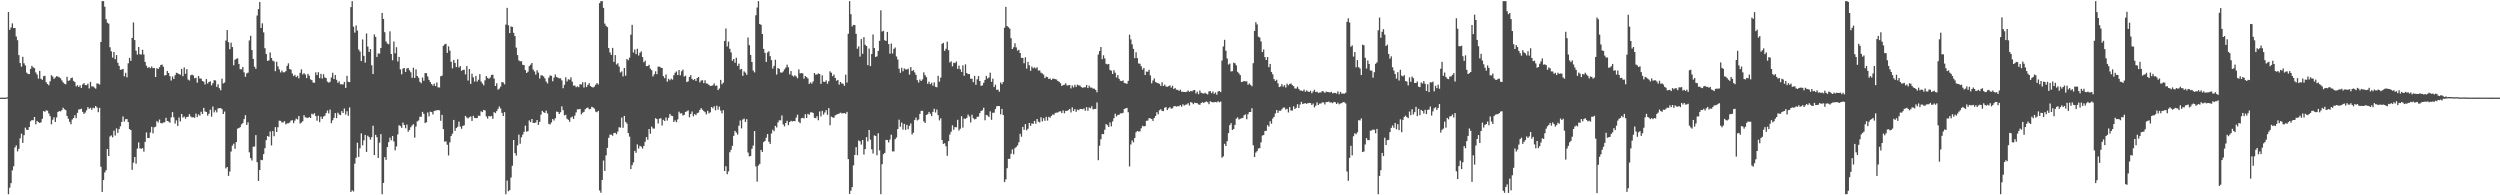 <svg xmlns="http://www.w3.org/2000/svg" width="1920" height="150"><path d="M0 75.000h1v1.000H0zM1 75.000h1v1.000H1zM2 75.000h1v1.000H2zM3 75.000h1v1.000H3zM4 75.000h1v1.000H4zM5 74.700h1v1.000H5zM6 9.219h1v139.919H6zM7 22.862h1v121.280H7zM8 21.062h1v119.606H8zM9 17.994h1v112.888H9zM10 21.579h1v106.103H10zM11 21.491h1v91.691H11zM12 28.007h1v83.642H12zM13 30.867h1v85.417H13zM14 42.363h1v71.950H14zM15 48.415h1v57.793H15zM16 51.179h1v51.487H16zM17 43.622h1v66.094H17zM18 48.649h1v55.203H18zM19 50.268h1v47.764H19zM20 55.757h1v43.857H20zM21 56.718h1v43.131H21zM22 56.915h1v40.632H22zM23 52.930h1v40.236H23zM24 50.518h1v41.672H24zM25 51.735h1v40.623H25zM26 52.390h1v37.474H26zM27 55.662h1v39.829H27zM28 57.218h1v35.650H28zM29 60.351h1v33.432H29zM30 54.421h1v40.019H30zM31 60.488h1v33.467H31zM32 61.269h1v29.958H32zM33 58.511h1v26.802H33zM34 58.205h1v27.678H34zM35 63.143h1v21.575H35zM36 64.444h1v20.622H36zM37 65.486h1v21.646H37zM38 62.440h1v26.777H38zM39 57.773h1v37.717H39zM40 58.777h1v33.178H40zM41 60.569h1v29.556H41zM42 59.476h1v34.153H42zM43 58.534h1v31.700H43zM44 58.766h1v27.251H44zM45 59.391h1v25.890H45zM46 60.114h1v25.442H46zM47 61.670h1v22.975H47zM48 63.255h1v19.466H48zM49 64.307h1v19.623H49zM50 64.711h1v19.869H50zM51 58.964h1v30.052H51zM52 62.121h1v29.055H52zM53 61.689h1v31.834H53zM54 60.031h1v35.392H54zM55 59.621h1v32.191H55zM56 62.101h1v28.532H56zM57 63.005h1v25.521H57zM58 66.359h1v24.419H58zM59 65.412h1v21.269H59zM60 66.823h1v17.285H60zM61 65.543h1v18.398H61zM62 67.522h1v16.004H62zM63 64.878h1v21.042H63zM64 63.800h1v23.725H64zM65 65.317h1v21.120H65zM66 65.387h1v19.371H66zM67 64.272h1v18.000H67zM68 67.867h1v15.719H68zM69 62.880h1v19.935H69zM70 66.416h1v17.968H70zM71 66.304h1v16.434H71zM72 67.221h1v15.861H72zM73 68.104h1v13.328H73zM74 64.052h1v18.488H74zM75 64.240h1v21.945H75zM76 64.922h1v17.916H76zM77 32.203h1v95.865H77zM78 0.863h1v146.539H78zM79 0.863h1v137.411H79zM80 5.166h1v127.279H80zM81 14.763h1v115.985H81zM82 17.438h1v96.989H82zM83 18.202h1v101.617H83zM84 36.306h1v68.482H84zM85 39.417h1v64.550H85zM86 44.222h1v61.232H86zM87 39.895h1v60.441H87zM88 45.451h1v58.636H88zM89 42.295h1v56.294H89zM90 48.189h1v53.915H90zM91 50.600h1v48.550H91zM92 53.584h1v43.464H92zM93 53.424h1v40.278H93zM94 52.938h1v36.482H94zM95 58.573h1v34.779H95zM96 55.932h1v35.605H96zM97 59.395h1v32.039H97zM98 48.614h1v45.192H98zM99 44.448h1v54.743H99zM100 46.748h1v53.156H100zM101 29.200h1v101.265H101zM102 17.180h1v107.736H102zM103 30.769h1v89.807H103zM104 38.937h1v86.760H104zM105 41.879h1v72.236H105zM106 36.097h1v73.277H106zM107 41.676h1v72.317H107zM108 41.933h1v72.330H108zM109 38.217h1v75.554H109zM110 41.823h1v74.661H110zM111 47.564h1v61.389H111zM112 50.472h1v51.265H112zM113 52.208h1v53.839H113zM114 51.387h1v54.582H114zM115 52.450h1v49.303H115zM116 51.054h1v46.350H116zM117 52.369h1v50.054H117zM118 52.247h1v45.556H118zM119 59.154h1v38.116H119zM120 52.366h1v40.671H120zM121 53.044h1v41.004H121zM122 51.613h1v40.189H122zM123 49.915h1v44.605H123zM124 49.575h1v45.209H124zM125 51.238h1v42.820H125zM126 57.984h1v35.974H126zM127 57.578h1v32.915H127zM128 54.537h1v38.398H128zM129 56.080h1v37.275H129zM130 58.509h1v35.773H130zM131 61.867h1v28.315H131zM132 58.749h1v27.370H132zM133 60.633h1v29.465H133zM134 57.738h1v37.184H134zM135 55.847h1v36.599H135zM136 56.282h1v40.458H136zM137 56.861h1v33.411H137zM138 57.420h1v35.853H138zM139 52.916h1v34.617H139zM140 58.545h1v31.788H140zM141 51.822h1v37.670H141zM142 56.666h1v34.445H142zM143 53.108h1v36.686H143zM144 61.081h1v28.590H144zM145 61.812h1v25.858H145zM146 57.783h1v31.675H146zM147 57.274h1v32.952H147zM148 57.974h1v32.009H148zM149 60.125h1v30.396H149zM150 59.708h1v27.520H150zM151 63.467h1v26.450H151zM152 58.410h1v29.479H152zM153 60.268h1v28.591H153zM154 60.379h1v25.422H154zM155 62.196h1v25.430H155zM156 62.719h1v20.117H156zM157 64.871h1v20.715H157zM158 60.736h1v25.303H158zM159 64.160h1v24.665H159zM160 62.969h1v24.404H160zM161 62.437h1v21.797H161zM162 65.595h1v24.023H162zM163 63.890h1v17.924H163zM164 61.522h1v24.814H164zM165 61.781h1v22.924H165zM166 66.696h1v19.634H166zM167 64.711h1v18.526H167zM168 67.701h1v15.418H168zM169 69.305h1v13.682H169zM170 60.353h1v23.520H170zM171 64.097h1v23.457H171zM172 63.379h1v22.254H172zM173 31.140h1v98.191H173zM174 23.114h1v105.146H174zM175 32.423h1v102.639H175zM176 37.786h1v93.940H176zM177 32.794h1v83.610H177zM178 36.170h1v75.692H178zM179 50.138h1v60.190H179zM180 45.809h1v68.432H180zM181 45.151h1v63.944H181zM182 44.810h1v53.989H182zM183 49.085h1v49.261H183zM184 53.081h1v44.580H184zM185 53.292h1v42.245H185zM186 51.451h1v43.087H186zM187 55.611h1v35.878H187zM188 59.000h1v29.485H188zM189 56.388h1v39.549H189zM190 55.739h1v38.213H190zM191 31.069h1v85.930H191zM192 27.465h1v93.978H192zM193 38.447h1v84.840H193zM194 45.251h1v67.431H194zM195 51.222h1v61.340H195zM196 52.817h1v50.952H196zM197 11.927h1v112.664H197zM198 7.008h1v131.959H198zM199 1.461h1v129.077H199zM200 21.435h1v101.342H200zM201 17.917h1v105.112H201zM202 24.859h1v93.455H202zM203 37.004h1v76.834H203zM204 41.459h1v66.224H204zM205 46.730h1v57.695H205zM206 46.323h1v58.756H206zM207 40.272h1v60.676H207zM208 44.490h1v67.223H208zM209 46.533h1v54.155H209zM210 47.192h1v57.453H210zM211 54.689h1v42.898H211zM212 47.401h1v53.976H212zM213 50.993h1v46.759H213zM214 53.310h1v39.351H214zM215 55.656h1v37.156H215zM216 54.237h1v39.877H216zM217 55.557h1v38.439H217zM218 55.495h1v37.530H218zM219 54.660h1v40.837H219zM220 50.562h1v44.230H220zM221 48.627h1v46.020H221zM222 53.003h1v41.077H222zM223 53.528h1v39.117H223zM224 56.437h1v35.873H224zM225 58.411h1v36.185H225zM226 57.485h1v35.155H226zM227 59.236h1v31.864H227zM228 58.204h1v33.553H228zM229 60.160h1v28.939H229zM230 55.936h1v38.950H230zM231 53.292h1v40.868H231zM232 57.178h1v35.970H232zM233 56.183h1v32.292H233zM234 57.243h1v32.880H234zM235 59.974h1v30.377H235zM236 56.734h1v33.951H236zM237 58.128h1v31.713H237zM238 60.920h1v29.700H238zM239 61.566h1v25.849H239zM240 63.420h1v24.510H240zM241 63.540h1v23.377H241zM242 55.557h1v33.651H242zM243 57.657h1v35.083H243zM244 55.456h1v33.440H244zM245 59.988h1v33.842H245zM246 56.749h1v32.837H246zM247 60.318h1v31.066H247zM248 56.964h1v32.542H248zM249 59.442h1v29.421H249zM250 60.018h1v26.839H250zM251 62.726h1v22.155H251zM252 63.477h1v23.687H252zM253 62.836h1v21.324H253zM254 59.516h1v35.081H254zM255 55.894h1v36.520H255zM256 60.702h1v29.827H256zM257 57.603h1v29.233H257zM258 61.288h1v29.419H258zM259 63.595h1v22.932H259zM260 62.461h1v25.451H260zM261 64.723h1v23.733H261zM262 64.732h1v20.631H262zM263 64.877h1v21.970H263zM264 62.945h1v20.400H264zM265 67.538h1v20.488H265zM266 58.221h1v27.213H266zM267 62.802h1v26.126H267zM268 63.082h1v19.463H268zM269 5.488h1v141.976H269zM270 0.863h1v145.290H270zM271 20.472h1v126.583H271zM272 25.055h1v100.640H272zM273 19.571h1v101.560H273zM274 23.476h1v86.141H274zM275 38.056h1v82.434H275zM276 39.597h1v74.276H276zM277 46.917h1v55.512H277zM278 30.285h1v81.331H278zM279 42.912h1v64.864H279zM280 48.075h1v55.568H280zM281 25.696h1v90.975H281zM282 35.792h1v68.449H282zM283 39.901h1v65.405H283zM284 37.707h1v69.583H284zM285 50.099h1v55.265H285zM286 56.892h1v39.658H286zM287 26.483h1v92.587H287zM288 28.320h1v75.277H288zM289 43.702h1v61.643H289zM290 41.018h1v80.262H290zM291 41.207h1v68.336H291zM292 36.880h1v66.120H292zM293 9.958h1v139.180H293zM294 14.529h1v125.945H294zM295 24.723h1v96.026H295zM296 31.830h1v90.963H296zM297 33.448h1v79.517H297zM298 34.019h1v75.166H298zM299 24.050h1v81.689H299zM300 41.458h1v66.310H300zM301 46.295h1v58.178H301zM302 31.894h1v76.708H302zM303 40.911h1v74.547H303zM304 36.265h1v76.237H304zM305 47.189h1v56.050H305zM306 43.701h1v52.514H306zM307 53.303h1v43.517H307zM308 57.081h1v41.128H308zM309 52.686h1v41.497H309zM310 52.226h1v43.763H310zM311 55.221h1v43.273H311zM312 52.562h1v43.131H312zM313 52.164h1v48.996H313zM314 53.940h1v45.854H314zM315 55.485h1v42.183H315zM316 59.754h1v36.586H316zM317 51.957h1v43.413H317zM318 59.821h1v45.914H318zM319 53.282h1v43.876H319zM320 58.362h1v34.878H320zM321 59.695h1v32.824H321zM322 62.788h1v26.871H322zM323 63.885h1v25.821H323zM324 59.483h1v26.438H324zM325 62.011h1v25.426H325zM326 56.146h1v38.367H326zM327 56.166h1v37.715H327zM328 58.722h1v27.660H328zM329 61.320h1v28.024H329zM330 63.015h1v22.764H330zM331 64.553h1v21.523H331zM332 65.720h1v22.197H332zM333 64.232h1v21.026H333zM334 66.093h1v18.776H334zM335 63.310h1v21.411H335zM336 67.125h1v17.345H336zM337 67.181h1v17.599H337zM338 58.548h1v34.223H338zM339 58.092h1v30.104H339zM340 35.187h1v63.968H340zM341 34.102h1v74.704H341zM342 33.614h1v74.911H342zM343 40.617h1v70.548H343zM344 35.615h1v83.773H344zM345 38.847h1v70.470H345zM346 47.454h1v57.026H346zM347 52.472h1v50.201H347zM348 46.011h1v46.088H348zM349 48.331h1v52.165H349zM350 51.581h1v46.769H350zM351 45.506h1v51.897H351zM352 51.870h1v41.557H352zM353 50.739h1v46.507H353zM354 54.352h1v44.542H354zM355 53.653h1v43.080H355zM356 53.579h1v42.670H356zM357 57.134h1v31.916H357zM358 50.761h1v39.511H358zM359 61.837h1v29.138H359zM360 52.968h1v37.035H360zM361 64.398h1v25.043H361zM362 56.576h1v36.283H362zM363 59.390h1v29.589H363zM364 62.637h1v27.866H364zM365 58.246h1v32.545H365zM366 62.677h1v27.965H366zM367 61.246h1v27.607H367zM368 56.957h1v32.039H368zM369 62.556h1v22.935H369zM370 64.108h1v22.021H370zM371 65.518h1v18.894H371zM372 61.689h1v23.148H372zM373 58.381h1v31.080H373zM374 59.800h1v31.293H374zM375 60.534h1v28.538H375zM376 59.506h1v29.945H376zM377 57.574h1v31.470H377zM378 57.371h1v33.883H378zM379 60.346h1v25.788H379zM380 66.024h1v20.872H380zM381 63.969h1v21.386H381zM382 68.872h1v14.720H382zM383 68.033h1v13.748H383zM384 66.506h1v16.793H384zM385 63.048h1v23.630H385zM386 63.315h1v25.763H386zM387 64.782h1v21.385H387zM388 18.887h1v130.251H388zM389 6.038h1v132.681H389zM390 19.420h1v127.457H390zM391 25.398h1v120.634H391zM392 20.348h1v116.023H392zM393 20.690h1v106.575H393zM394 25.183h1v82.323H394zM395 27.700h1v89.893H395zM396 36.573h1v82.946H396zM397 42.295h1v69.354H397zM398 46.373h1v56.983H398zM399 47.113h1v63.297H399zM400 47.021h1v58.434H400zM401 49.765h1v53.627H401zM402 50.011h1v51.283H402zM403 53.821h1v42.714H403zM404 56.047h1v45.141H404zM405 55.050h1v45.605H405zM406 50.770h1v41.727H406zM407 49.643h1v44.201H407zM408 48.363h1v43.053H408zM409 53.397h1v41.010H409zM410 54.899h1v39.544H410zM411 57.278h1v36.757H411zM412 53.962h1v38.178H412zM413 55.792h1v40.121H413zM414 60.328h1v33.271H414zM415 57.860h1v30.194H415zM416 57.916h1v27.224H416zM417 58.684h1v27.462H417zM418 60.154h1v26.634H418zM419 62.621h1v22.320H419zM420 64.030h1v23.143H420zM421 59.604h1v35.544H421zM422 57.884h1v37.699H422zM423 58.206h1v35.825H423zM424 62.425h1v28.976H424zM425 59.587h1v32.983H425zM426 57.214h1v33.607H426zM427 59.141h1v26.567H427zM428 59.631h1v26.339H428zM429 60.182h1v27.347H429zM430 60.130h1v26.068H430zM431 61.762h1v19.917H431zM432 67.750h1v16.897H432zM433 65.133h1v23.510H433zM434 59.382h1v28.773H434zM435 62.557h1v28.628H435zM436 60.874h1v31.116H436zM437 61.217h1v32.302H437zM438 59.399h1v30.883H438zM439 62.702h1v26.853H439zM440 65.765h1v25.581H440zM441 65.666h1v23.096H441zM442 66.963h1v19.362H442zM443 66.305h1v17.649H443zM444 66.971h1v16.987H444zM445 64.563h1v19.066H445zM446 64.960h1v22.917H446zM447 63.171h1v23.413H447zM448 67.237h1v18.694H448zM449 63.113h1v20.793H449zM450 66.872h1v16.177H450zM451 65.252h1v17.264H451zM452 63.882h1v20.036H452zM453 66.039h1v17.690H453zM454 66.837h1v15.207H454zM455 67.220h1v15.291H455zM456 66.468h1v16.920H456zM457 65.093h1v20.609H457zM458 63.780h1v22.454H458zM459 64.854h1v20.314H459zM460 2.410h1v143.881H460zM461 0.863h1v147.153H461zM462 0.863h1v137.333H462zM463 6.045h1v117.256H463zM464 18.135h1v113.145H464zM465 19.811h1v99.546H465zM466 20.845h1v92.738H466zM467 36.940h1v68.911H467zM468 40.286h1v63.137H468zM469 42.137h1v61.265H469zM470 36.760h1v67.498H470zM471 47.514h1v54.669H471zM472 42.278h1v59.703H472zM473 49.583h1v53.470H473zM474 48.597h1v52.424H474zM475 51.080h1v46.589H475zM476 55.631h1v42.397H476zM477 54.854h1v35.466H477zM478 58.678h1v39.461H478zM479 52.148h1v36.886H479zM480 58.113h1v35.488H480zM481 45.260h1v49.610H481zM482 46.307h1v55.828H482zM483 44.219h1v60.693H483zM484 26.608h1v103.248H484zM485 19.116h1v107.733H485zM486 40.360h1v84.399H486zM487 38.002h1v77.858H487zM488 41.589h1v75.773H488zM489 37.430h1v73.476H489zM490 42.631h1v71.469H490zM491 40.521h1v71.455H491zM492 39.493h1v73.130H492zM493 43.849h1v70.209H493zM494 47.829h1v64.243H494zM495 46.581h1v62.262H495zM496 50.774h1v54.487H496zM497 50.720h1v56.574H497zM498 49.753h1v49.322H498zM499 52.722h1v49.976H499zM500 53.906h1v43.300H500zM501 58.737h1v39.995H501zM502 57.093h1v41.698H502zM503 54.796h1v35.998H503zM504 56.997h1v34.439H504zM505 51.174h1v43.651H505zM506 51.201h1v39.927H506zM507 51.861h1v38.960H507zM508 52.205h1v44.209H508zM509 58.468h1v33.538H509zM510 60.068h1v32.878H510zM511 57.186h1v33.072H511zM512 62.713h1v29.896H512zM513 60.539h1v29.956H513zM514 61.660h1v25.863H514zM515 60.427h1v28.428H515zM516 61.206h1v27.911H516zM517 57.756h1v35.915H517zM518 55.865h1v36.540H518zM519 54.863h1v38.961H519zM520 57.647h1v34.065H520zM521 53.742h1v32.004H521zM522 57.782h1v29.401H522zM523 54.756h1v32.197H523zM524 53.491h1v35.247H524zM525 58.755h1v29.446H525zM526 58.136h1v27.839H526zM527 63.039h1v22.458H527zM528 62.462h1v22.348H528zM529 59.070h1v31.034H529zM530 57.714h1v29.885H530zM531 60.563h1v25.098H531zM532 61.516h1v27.858H532zM533 60.668h1v27.002H533zM534 62.171h1v26.289H534zM535 59.907h1v26.954H535zM536 59.141h1v27.277H536zM537 63.268h1v21.159H537zM538 61.894h1v21.166H538zM539 61.600h1v22.652H539zM540 63.854h1v21.465H540zM541 61.621h1v24.538H541zM542 64.041h1v23.828H542zM543 64.315h1v20.774H543zM544 65.156h1v21.882H544zM545 65.983h1v20.297H545zM546 65.890h1v16.271H546zM547 65.469h1v17.708H547zM548 63.975h1v17.637H548zM549 65.879h1v18.841H549zM550 65.684h1v15.540H550zM551 69.147h1v15.036H551zM552 67.949h1v13.896H552zM553 61.345h1v23.602H553zM554 64.714h1v22.388H554zM555 63.471h1v21.178H555zM556 31.448h1v99.891H556zM557 21.867h1v105.805H557zM558 35.675h1v98.169H558zM559 31.972h1v99.659H559zM560 37.461h1v79.476H560zM561 40.234h1v74.800H561zM562 46.667h1v65.333H562zM563 45.325h1v59.036H563zM564 48.198h1v52.370H564zM565 44.361h1v57.463H565zM566 50.607h1v52.709H566zM567 48.889h1v47.619H567zM568 53.398h1v39.115H568zM569 52.877h1v45.730H569zM570 58.223h1v33.562H570zM571 54.806h1v36.274H571zM572 55.748h1v37.899H572zM573 57.470h1v34.075H573zM574 28.802h1v88.344H574zM575 34.705h1v85.412H575zM576 42.200h1v77.556H576zM577 47.625h1v66.660H577zM578 54.191h1v57.625H578zM579 55.596h1v45.049H579zM580 11.713h1v116.129H580zM581 5.806h1v133.731H581zM582 0.863h1v126.292H582zM583 18.406h1v107.468H583zM584 19.093h1v96.032H584zM585 26.133h1v90.554H585zM586 37.536h1v71.610H586zM587 40.596h1v67.661H587zM588 47.547h1v58.231H588zM589 40.316h1v62.643H589zM590 39.369h1v69.491H590zM591 43.151h1v67.400H591zM592 46.164h1v56.367H592zM593 52.614h1v46.999H593zM594 50.598h1v50.222H594zM595 45.867h1v50.812H595zM596 57.228h1v40.669H596zM597 52.168h1v41.813H597zM598 52.962h1v39.448H598zM599 55.665h1v36.743H599zM600 55.823h1v32.837H600zM601 54.867h1v40.665H601zM602 53.265h1v43.793H602zM603 51.889h1v42.552H603zM604 49.655h1v43.142H604zM605 51.724h1v44.410H605zM606 57.163h1v36.544H606zM607 54.572h1v38.211H607zM608 58.008h1v35.288H608zM609 58.795h1v34.144H609zM610 57.829h1v35.270H610zM611 58.723h1v31.604H611zM612 60.116h1v27.928H612zM613 53.274h1v40.245H613zM614 56.357h1v38.190H614zM615 56.120h1v34.733H615zM616 56.384h1v34.107H616zM617 60.441h1v30.560H617zM618 58.363h1v29.361H618zM619 59.249h1v31.365H619zM620 60.199h1v27.233H620zM621 64.460h1v23.686H621zM622 63.253h1v23.079H622zM623 64.253h1v21.982H623zM624 62.577h1v24.217H624zM625 56.062h1v34.409H625zM626 57.366h1v33.389H626zM627 57.154h1v32.094H627zM628 56.374h1v36.008H628zM629 56.881h1v28.722H629zM630 64.417h1v25.012H630zM631 57.844h1v27.299H631zM632 62.748h1v25.268H632zM633 62.906h1v23.536H633zM634 61.713h1v22.864H634zM635 64.285h1v23.860H635zM636 62.339h1v20.727H636zM637 54.795h1v41.415H637zM638 55.860h1v33.689H638zM639 58.523h1v31.632H639zM640 57.215h1v33.260H640zM641 59.875h1v28.695H641zM642 61.999h1v26.066H642zM643 61.369h1v26.173H643zM644 64.996h1v22.218H644zM645 62.994h1v23.524H645zM646 64.032h1v23.034H646zM647 64.298h1v22.706H647zM648 65.906h1v20.909H648zM649 57.339h1v30.048H649zM650 63.378h1v22.559H650zM651 25.884h1v96.352H651zM652 0.863h1v148.114H652zM653 10.905h1v135.532H653zM654 20.302h1v123.408H654zM655 19.144h1v107.835H655zM656 19.257h1v99.749H656zM657 25.937h1v87.056H657zM658 37.443h1v81.762H658zM659 35.606h1v72.268H659zM660 43.494h1v65.030H660zM661 29.986h1v81.050H661zM662 41.337h1v66.190H662zM663 28.496h1v90.188H663zM664 34.347h1v80.141H664zM665 35.306h1v70.005H665zM666 50.003h1v58.521H666zM667 37.247h1v62.526H667zM668 50.764h1v56.523H668zM669 41.484h1v73.210H669zM670 26.493h1v91.398H670zM671 36.914h1v67.057H671zM672 43.735h1v60.645H672zM673 43.240h1v75.981H673zM674 39.142h1v63.227H674zM675 31.384h1v84.122H675zM676 7.935h1v141.202H676zM677 24.243h1v101.860H677zM678 23.649h1v94.768H678zM679 30.885h1v86.560H679zM680 31.464h1v75.972H680zM681 24.500h1v83.060H681zM682 33.868h1v75.525H682zM683 41.228h1v65.965H683zM684 33.412h1v70.042H684zM685 41.122h1v75.153H685zM686 37.529h1v78.769H686zM687 36.509h1v70.421H687zM688 43.341h1v62.293H688zM689 45.746h1v53.378H689zM690 52.754h1v39.150H690zM691 55.895h1v41.469H691zM692 52.065h1v42.085H692zM693 54.729h1v44.812H693zM694 52.530h1v42.607H694zM695 53.280h1v46.454H695zM696 53.354h1v42.560H696zM697 52.805h1v46.467H697zM698 57.319h1v39.290H698zM699 51.496h1v43.313H699zM700 54.561h1v48.763H700zM701 53.798h1v48.133H701zM702 55.626h1v36.610H702zM703 57.514h1v32.798H703zM704 61.566h1v30.963H704zM705 63.404h1v28.409H705zM706 61.072h1v26.450H706zM707 62.187h1v22.973H707zM708 60.986h1v24.128H708zM709 55.546h1v37.689H709zM710 57.688h1v36.762H710zM711 59.273h1v28.978H711zM712 64.345h1v23.422H712zM713 62.697h1v23.292H713zM714 64.652h1v22.734H714zM715 63.548h1v25.654H715zM716 65.792h1v20.113H716zM717 63.222h1v20.274H717zM718 66.640h1v19.782H718zM719 67.025h1v17.076H719zM720 58.214h1v30.218H720zM721 62.690h1v29.799H721zM722 59.614h1v31.263H722zM723 33.628h1v73.882H723zM724 32.942h1v77.560H724zM725 39.050h1v70.966H725zM726 37.485h1v74.916H726zM727 32.003h1v87.665H727zM728 38.552h1v69.814H728zM729 47.975h1v55.334H729zM730 47.113h1v54.059H730zM731 50.947h1v45.297H731zM732 48.154h1v51.482H732zM733 48.474h1v49.115H733zM734 47.227h1v50.564H734zM735 52.897h1v39.117H735zM736 50.379h1v49.885H736zM737 53.179h1v45.686H737zM738 55.261h1v33.991H738zM739 50.200h1v47.801H739zM740 58.174h1v32.915H740zM741 49.398h1v41.875H741zM742 56.068h1v34.418H742zM743 56.943h1v30.992H743zM744 56.814h1v32.656H744zM745 60.397h1v33.651H745zM746 60.472h1v27.653H746zM747 63.056h1v27.738H747zM748 58.273h1v33.437H748zM749 65.116h1v26.213H749zM750 60.934h1v28.783H750zM751 58.428h1v31.160H751zM752 62.221h1v24.731H752zM753 65.921h1v19.303H753zM754 65.522h1v19.140H754zM755 63.518h1v19.216H755zM756 61.404h1v30.961H756zM757 58.285h1v29.992H757zM758 60.279h1v28.471H758zM759 59.566h1v30.358H759zM760 55.813h1v29.710H760zM761 62.880h1v29.109H761zM762 60.360h1v26.296H762zM763 66.891h1v19.634H763zM764 65.049h1v18.693H764zM765 69.035h1v12.563H765zM766 68.817h1v12.600H766zM767 70.439h1v11.074H767zM768 63.316h1v24.483H768zM769 64.681h1v18.988H769zM770 62.936h1v25.450H770zM771 21.296h1v118.533H771zM772 5.297h1v132.500H772zM773 19.998h1v109.199H773zM774 20.913h1v101.087H774zM775 21.962h1v99.997H775zM776 29.328h1v88.806H776zM777 37.640h1v77.078H777zM778 36.299h1v82.186H778zM779 33.222h1v80.612H779zM780 36.399h1v76.439H780zM781 38.882h1v72.793H781zM782 38.222h1v71.058H782zM783 40.692h1v62.068H783zM784 44.463h1v60.557H784zM785 44.446h1v52.981H785zM786 48.593h1v51.157H786zM787 44.016h1v51.328H787zM788 52.694h1v47.426H788zM789 47.493h1v51.394H789zM790 50.104h1v44.341H790zM791 54.366h1v42.278H791zM792 51.150h1v43.545H792zM793 52.446h1v42.675H793zM794 51.745h1v41.151H794zM795 52.584h1v42.457H795zM796 51.645h1v39.728H796zM797 54.148h1v39.296H797zM798 54.078h1v39.966H798zM799 55.802h1v34.262H799zM800 56.408h1v36.845H800zM801 57.272h1v33.518H801zM802 60.029h1v32.763H802zM803 58.851h1v30.894H803zM804 59.262h1v33.377H804zM805 60.650h1v29.108H805zM806 60.262h1v30.144H806zM807 61.423h1v27.606H807zM808 60.435h1v27.455H808zM809 60.442h1v27.709H809zM810 60.814h1v25.869H810zM811 61.075h1v25.465H811zM812 62.241h1v24.087H812zM813 62.834h1v22.843H813zM814 63.919h1v21.510H814zM815 66.037h1v20.849H815zM816 65.346h1v19.449H816zM817 65.040h1v21.983H817zM818 64.024h1v21.063H818zM819 65.667h1v19.556H819zM820 65.477h1v19.030H820zM821 65.233h1v18.437H821zM822 67.893h1v18.458H822zM823 65.658h1v16.849H823zM824 67.135h1v18.157H824zM825 65.131h1v18.647H825zM826 66.695h1v19.167H826zM827 64.960h1v19.232H827zM828 65.547h1v19.068H828zM829 65.802h1v17.872H829zM830 66.876h1v16.839H830zM831 67.409h1v16.551H831zM832 67.010h1v16.283H832zM833 67.026h1v18.050H833zM834 65.219h1v17.110H834zM835 67.652h1v17.449H835zM836 65.757h1v16.843H836zM837 67.212h1v15.962H837zM838 67.276h1v14.340H838zM839 68.039h1v16.026H839zM840 68.100h1v15.566H840zM841 69.052h1v14.608H841zM842 70.859h1v7.855H842zM843 41.868h1v81.178H843zM844 39.169h1v72.778H844zM845 36.118h1v70.833H845zM846 45.467h1v57.462H846zM847 42.463h1v60.607H847zM848 44.871h1v54.753H848zM849 48.987h1v46.279H849zM850 49.444h1v46.719H850zM851 49.147h1v48.415H851zM852 53.698h1v40.340H852zM853 54.310h1v42.775H853zM854 56.827h1v36.463H854zM855 53.938h1v36.900H855zM856 55.850h1v31.515H856zM857 59.510h1v29.918H857zM858 57.672h1v30.614H858zM859 60.507h1v27.620H859zM860 62.075h1v24.981H860zM861 62.299h1v24.816H861zM862 61.733h1v24.910H862zM863 63.684h1v19.968H863zM864 64.003h1v19.265H864zM865 64.344h1v18.557H865zM866 62.110h1v24.058H866zM867 26.608h1v101.244H867zM868 30.234h1v80.729H868zM869 34.045h1v73.793H869zM870 37.551h1v71.786H870zM871 44.644h1v61.386H871zM872 40.157h1v61.453H872zM873 44.648h1v55.937H873zM874 48.722h1v52.296H874zM875 48.943h1v51.953H875zM876 50.912h1v47.600H876zM877 53.460h1v43.179H877zM878 52.128h1v45.007H878zM879 57.587h1v39.202H879zM880 54.911h1v37.877H880zM881 55.151h1v37.474H881zM882 53.630h1v37.075H882zM883 57.897h1v33.024H883zM884 64.009h1v27.404H884zM885 61.811h1v31.041H885zM886 60.214h1v30.411H886zM887 63.004h1v26.061H887zM888 63.616h1v22.578H888zM889 63.955h1v23.846H889zM890 64.343h1v20.343H890zM891 66.007h1v17.892H891zM892 63.182h1v21.944H892zM893 66.037h1v19.289H893zM894 64.965h1v17.794H894zM895 66.421h1v15.870H895zM896 66.640h1v17.907H896zM897 66.199h1v17.000H897zM898 65.521h1v16.778H898zM899 67.263h1v16.199H899zM900 65.803h1v17.372H900zM901 68.338h1v13.347H901zM902 67.533h1v13.861H902zM903 68.907h1v13.019H903zM904 68.957h1v12.556H904zM905 69.840h1v11.818H905zM906 68.851h1v11.840H906zM907 70.379h1v11.605H907zM908 70.519h1v9.598H908zM909 70.583h1v10.506H909zM910 70.717h1v9.783H910zM911 70.434h1v9.737H911zM912 69.474h1v9.766H912zM913 70.531h1v10.515H913zM914 69.823h1v8.555H914zM915 70.202h1v8.711H915zM916 69.328h1v10.688H916zM917 69.124h1v9.744H917zM918 71.794h1v7.356H918zM919 70.401h1v8.877H919zM920 72.365h1v7.818H920zM921 69.488h1v11.048H921zM922 71.219h1v7.941H922zM923 71.629h1v6.855H923zM924 71.861h1v7.282H924zM925 71.238h1v7.166H925zM926 71.964h1v5.961H926zM927 72.512h1v5.984H927zM928 70.181h1v9.821H928zM929 69.968h1v7.788H929zM930 71.573h1v6.749H930zM931 70.308h1v8.334H931zM932 72.051h1v6.422H932zM933 71.002h1v7.298H933zM934 72.697h1v5.921H934zM935 70.239h1v7.459H935zM936 69.904h1v8.694H936zM937 70.704h1v7.336H937zM938 46.482h1v74.678H938zM939 35.689h1v84.448H939zM940 30.580h1v79.864H940zM941 38.984h1v73.126H941zM942 44.929h1v63.507H942zM943 49.536h1v52.720H943zM944 48.810h1v47.342H944zM945 54.870h1v39.736H945zM946 54.641h1v45.181H946zM947 48.123h1v50.881H947zM948 48.636h1v47.237H948zM949 50.240h1v40.825H949zM950 55.154h1v34.983H950zM951 56.299h1v35.507H951zM952 57.673h1v33.503H952zM953 63.037h1v27.780H953zM954 62.675h1v27.844H954zM955 62.140h1v26.409H955zM956 62.531h1v25.351H956zM957 62.410h1v29.176H957zM958 65.066h1v22.642H958zM959 64.116h1v21.906H959zM960 65.195h1v20.833H960zM961 66.271h1v16.807H961zM962 48.536h1v63.016H962zM963 23.737h1v96.846H963zM964 17.072h1v100.056H964zM965 18.775h1v97.298H965zM966 28.140h1v85.870H966zM967 28.841h1v84.989H967zM968 31.783h1v77.542H968zM969 39.979h1v64.114H969zM970 37.991h1v65.720H970zM971 43.886h1v56.759H971zM972 46.100h1v54.303H972zM973 43.791h1v52.347H973zM974 51.624h1v45.611H974zM975 49.099h1v43.985H975zM976 55.244h1v39.786H976zM977 57.104h1v33.948H977zM978 60.701h1v29.040H978zM979 62.167h1v24.999H979zM980 61.260h1v23.264H980zM981 64.001h1v22.747H981zM982 66.884h1v18.133H982zM983 66.367h1v18.725H983zM984 64.607h1v19.298H984zM985 66.488h1v16.223H985zM986 65.375h1v17.208H986zM987 67.167h1v17.017H987zM988 64.241h1v19.331H988zM989 65.514h1v20.867H989zM990 64.514h1v17.704H990zM991 64.043h1v20.852H991zM992 65.386h1v19.570H992zM993 66.169h1v15.488H993zM994 67.949h1v15.692H994zM995 67.983h1v14.803H995zM996 66.607h1v13.429H996zM997 68.310h1v14.662H997zM998 69.468h1v10.819H998zM999 69.588h1v8.655H999zM1000 69.980h1v9.938H1000zM1001 68.744h1v10.813H1001zM1002 70.448h1v8.769H1002zM1003 69.417h1v10.333H1003zM1004 70.238h1v9.029H1004zM1005 70.655h1v8.375H1005zM1006 69.663h1v9.561H1006zM1007 71.627h1v9.028H1007zM1008 70.260h1v9.243H1008zM1009 68.926h1v13.532H1009zM1010 70.694h1v10.448H1010zM1011 70.421h1v8.197H1011zM1012 71.339h1v9.333H1012zM1013 71.064h1v8.521H1013zM1014 70.973h1v8.523H1014zM1015 69.964h1v8.695H1015zM1016 70.248h1v8.446H1016zM1017 71.390h1v8.826H1017zM1018 70.309h1v8.085H1018zM1019 70.607h1v7.760H1019zM1020 70.743h1v7.215H1020zM1021 70.996h1v7.764H1021zM1022 70.493h1v8.211H1022zM1023 71.751h1v7.509H1023zM1024 71.258h1v6.950H1024zM1025 71.384h1v7.153H1025zM1026 71.906h1v7.957H1026zM1027 70.130h1v8.689H1027zM1028 72.413h1v7.717H1028zM1029 70.544h1v8.920H1029zM1030 71.907h1v7.310H1030zM1031 71.854h1v6.526H1031zM1032 71.922h1v6.664H1032zM1033 71.227h1v8.213H1033zM1034 16.785h1v114.955H1034zM1035 14.061h1v124.814H1035zM1036 17.316h1v103.947H1036zM1037 35.886h1v76.094H1037zM1038 34.867h1v84.473H1038zM1039 43.472h1v61.203H1039zM1040 39.929h1v62.453H1040zM1041 51.700h1v51.365H1041zM1042 46.126h1v55.482H1042zM1043 51.608h1v40.702H1043zM1044 52.595h1v39.935H1044zM1045 57.643h1v33.338H1045zM1046 34.305h1v82.486H1046zM1047 34.788h1v81.608H1047zM1048 44.372h1v66.574H1048zM1049 52.640h1v53.442H1049zM1050 46.450h1v61.248H1050zM1051 49.116h1v58.530H1051zM1052 54.140h1v46.252H1052zM1053 54.282h1v45.853H1053zM1054 59.665h1v39.800H1054zM1055 55.459h1v44.221H1055zM1056 48.999h1v53.333H1056zM1057 47.848h1v51.148H1057zM1058 23.278h1v125.860H1058zM1059 13.481h1v121.610H1059zM1060 28.958h1v101.754H1060zM1061 24.420h1v93.057H1061zM1062 22.419h1v97.516H1062zM1063 26.568h1v79.192H1063zM1064 35.348h1v76.071H1064zM1065 34.235h1v73.440H1065zM1066 41.429h1v65.977H1066zM1067 45.051h1v56.408H1067zM1068 43.281h1v54.946H1068zM1069 51.676h1v44.690H1069zM1070 54.164h1v43.995H1070zM1071 56.865h1v37.534H1071zM1072 60.380h1v38.878H1072zM1073 55.396h1v39.987H1073zM1074 61.873h1v38.045H1074zM1075 53.546h1v38.108H1075zM1076 58.085h1v43.419H1076zM1077 58.679h1v33.317H1077zM1078 57.684h1v32.064H1078zM1079 62.260h1v26.592H1079zM1080 62.653h1v27.287H1080zM1081 65.586h1v25.108H1081zM1082 59.452h1v26.215H1082zM1083 62.879h1v25.588H1083zM1084 58.787h1v25.056H1084zM1085 60.016h1v27.905H1085zM1086 63.704h1v22.410H1086zM1087 63.737h1v18.352H1087zM1088 62.562h1v26.644H1088zM1089 66.542h1v16.995H1089zM1090 66.934h1v21.546H1090zM1091 63.326h1v21.116H1091zM1092 64.141h1v21.124H1092zM1093 62.277h1v24.855H1093zM1094 64.333h1v19.970H1094zM1095 69.832h1v17.794H1095zM1096 64.672h1v19.711H1096zM1097 70.711h1v13.409H1097zM1098 63.115h1v18.677H1098zM1099 63.322h1v25.420H1099zM1100 62.691h1v22.866H1100zM1101 70.130h1v13.077H1101zM1102 65.836h1v16.544H1102zM1103 67.760h1v16.647H1103zM1104 65.026h1v17.879H1104zM1105 68.162h1v11.744H1105zM1106 52.813h1v49.015H1106zM1107 47.527h1v52.221H1107zM1108 58.206h1v40.553H1108zM1109 55.699h1v37.708H1109zM1110 59.074h1v38.983H1110zM1111 60.398h1v30.199H1111zM1112 60.849h1v30.816H1112zM1113 58.756h1v30.583H1113zM1114 58.649h1v30.576H1114zM1115 57.474h1v30.487H1115zM1116 56.162h1v34.061H1116zM1117 62.608h1v24.235H1117zM1118 14.052h1v117.548H1118zM1119 22.039h1v115.485H1119zM1120 35.412h1v92.117H1120zM1121 35.529h1v87.886H1121zM1122 35.126h1v94.705H1122zM1123 43.162h1v81.434H1123zM1124 46.771h1v65.466H1124zM1125 42.492h1v71.397H1125zM1126 53.585h1v54.799H1126zM1127 56.814h1v47.574H1127zM1128 56.176h1v42.468H1128zM1129 55.303h1v45.150H1129zM1130 19.207h1v120.477H1130zM1131 26.225h1v93.056H1131zM1132 11.282h1v115.143H1132zM1133 15.375h1v96.413H1133zM1134 30.658h1v76.068H1134zM1135 35.486h1v68.234H1135zM1136 44.844h1v64.989H1136zM1137 41.297h1v59.304H1137zM1138 46.511h1v47.659H1138zM1139 49.379h1v48.576H1139zM1140 52.010h1v43.903H1140zM1141 54.238h1v41.005H1141zM1142 50.237h1v43.091H1142zM1143 52.196h1v44.020H1143zM1144 57.811h1v31.635H1144zM1145 57.915h1v35.438H1145zM1146 56.447h1v38.802H1146zM1147 60.172h1v28.965H1147zM1148 61.261h1v26.820H1148zM1149 61.399h1v26.343H1149zM1150 60.501h1v27.079H1150zM1151 60.440h1v26.427H1151zM1152 62.700h1v22.948H1152zM1153 63.001h1v22.445H1153zM1154 0.863h1v145.616H1154zM1155 0.863h1v147.205H1155zM1156 0.863h1v142.684H1156zM1157 8.644h1v132.999H1157zM1158 10.895h1v137.253H1158zM1159 9.991h1v127.191H1159zM1160 14.664h1v131.545H1160zM1161 23.843h1v110.766H1161zM1162 33.945h1v94.912H1162zM1163 37.646h1v76.398H1163zM1164 34.639h1v81.713H1164zM1165 36.145h1v78.732H1165zM1166 39.103h1v71.938H1166zM1167 40.878h1v65.965H1167zM1168 42.749h1v62.973H1168zM1169 38.491h1v72.003H1169zM1170 40.245h1v68.646H1170zM1171 40.938h1v66.703H1171zM1172 42.547h1v62.234H1172zM1173 39.311h1v66.600H1173zM1174 42.706h1v62.073H1174zM1175 37.047h1v64.320H1175zM1176 44.533h1v61.939H1176zM1177 46.937h1v58.188H1177zM1178 46.589h1v64.324H1178zM1179 48.688h1v65.230H1179zM1180 52.041h1v56.237H1180zM1181 51.478h1v62.335H1181zM1182 48.960h1v63.267H1182zM1183 47.128h1v62.288H1183zM1184 44.872h1v61.352H1184zM1185 49.671h1v57.013H1185zM1186 49.400h1v52.967H1186zM1187 50.011h1v48.805H1187zM1188 53.595h1v43.449H1188zM1189 51.775h1v44.190H1189zM1190 52.492h1v41.908H1190zM1191 54.823h1v41.706H1191zM1192 54.878h1v39.168H1192zM1193 56.649h1v38.626H1193zM1194 55.928h1v41.272H1194zM1195 57.579h1v38.522H1195zM1196 55.809h1v38.457H1196zM1197 56.718h1v38.324H1197zM1198 56.445h1v34.592H1198zM1199 56.557h1v35.587H1199zM1200 59.488h1v31.753H1200zM1201 60.411h1v39.879H1201zM1202 24.415h1v98.146H1202zM1203 29.354h1v84.706H1203zM1204 41.891h1v70.098H1204zM1205 46.437h1v62.878H1205zM1206 47.735h1v60.467H1206zM1207 46.378h1v58.627H1207zM1208 49.489h1v49.590H1208zM1209 51.885h1v45.368H1209zM1210 53.731h1v42.604H1210zM1211 58.197h1v38.855H1211zM1212 55.701h1v38.459H1212zM1213 56.554h1v37.757H1213zM1214 59.172h1v32.273H1214zM1215 56.832h1v36.344H1215zM1216 57.173h1v34.211H1216zM1217 55.879h1v34.919H1217zM1218 57.262h1v34.836H1218zM1219 58.284h1v34.929H1219zM1220 60.219h1v32.497H1220zM1221 58.730h1v34.689H1221zM1222 59.105h1v30.538H1222zM1223 60.399h1v29.264H1223zM1224 59.567h1v29.381H1224zM1225 43.727h1v62.714H1225zM1226 13.477h1v134.807H1226zM1227 14.869h1v111.686H1227zM1228 26.587h1v93.828H1228zM1229 34.143h1v84.401H1229zM1230 38.767h1v76.279H1230zM1231 39.097h1v73.652H1231zM1232 42.694h1v67.050H1232zM1233 44.171h1v57.823H1233zM1234 44.126h1v61.726H1234zM1235 51.995h1v53.437H1235zM1236 51.784h1v53.354H1236zM1237 50.844h1v51.949H1237zM1238 49.108h1v52.564H1238zM1239 54.294h1v44.115H1239zM1240 53.985h1v45.922H1240zM1241 57.289h1v39.231H1241zM1242 54.092h1v38.514H1242zM1243 57.498h1v33.715H1243zM1244 59.978h1v30.580H1244zM1245 59.731h1v29.329H1245zM1246 61.196h1v28.921H1246zM1247 61.090h1v26.360H1247zM1248 64.696h1v26.116H1248zM1249 41.933h1v105.425H1249zM1250 11.297h1v133.269H1250zM1251 20.476h1v104.350H1251zM1252 31.479h1v82.486H1252zM1253 37.285h1v70.700H1253zM1254 36.080h1v67.400H1254zM1255 39.940h1v57.261H1255zM1256 49.578h1v51.459H1256zM1257 50.259h1v54.804H1257zM1258 51.485h1v50.158H1258zM1259 50.895h1v49.816H1259zM1260 55.391h1v48.956H1260zM1261 58.206h1v44.121H1261zM1262 60.961h1v37.151H1262zM1263 59.023h1v31.138H1263zM1264 59.547h1v27.914H1264zM1265 60.351h1v29.523H1265zM1266 61.208h1v29.287H1266zM1267 62.546h1v28.992H1267zM1268 60.176h1v30.562H1268zM1269 61.943h1v29.624H1269zM1270 61.625h1v29.008H1270zM1271 61.720h1v29.286H1271zM1272 62.599h1v24.925H1272zM1273 64.231h1v22.255H1273zM1274 62.005h1v22.166H1274zM1275 64.363h1v20.963H1275zM1276 63.951h1v21.924H1276zM1277 64.936h1v19.307H1277zM1278 66.704h1v17.657H1278zM1279 67.403h1v16.098H1279zM1280 69.353h1v13.271H1280zM1281 69.154h1v13.710H1281zM1282 68.972h1v11.945H1282zM1283 69.930h1v12.410H1283zM1284 67.621h1v13.031H1284zM1285 68.549h1v14.315H1285zM1286 67.759h1v13.195H1286zM1287 67.845h1v13.920H1287zM1288 69.294h1v12.657H1288zM1289 67.046h1v14.313H1289zM1290 67.129h1v15.167H1290zM1291 66.895h1v12.183H1291zM1292 69.545h1v10.728H1292zM1293 68.919h1v10.121H1293zM1294 69.859h1v10.467H1294zM1295 68.841h1v11.365H1295zM1296 70.577h1v9.069H1296zM1297 53.969h1v42.542H1297zM1298 53.581h1v44.256H1298zM1299 57.263h1v41.504H1299zM1300 61.114h1v30.991H1300zM1301 59.919h1v37.319H1301zM1302 63.591h1v31.241H1302zM1303 63.918h1v25.566H1303zM1304 66.633h1v22.758H1304zM1305 66.543h1v19.429H1305zM1306 67.359h1v17.084H1306zM1307 67.708h1v16.891H1307zM1308 66.319h1v17.203H1308zM1309 65.932h1v18.945H1309zM1310 66.715h1v16.464H1310zM1311 66.656h1v15.481H1311zM1312 67.370h1v16.774H1312zM1313 66.691h1v16.630H1313zM1314 68.758h1v14.805H1314zM1315 69.227h1v13.018H1315zM1316 69.971h1v10.979H1316zM1317 68.234h1v12.668H1317zM1318 68.021h1v12.524H1318zM1319 68.086h1v11.706H1319zM1320 67.950h1v11.294H1320zM1321 47.900h1v48.594H1321zM1322 52.113h1v45.691H1322zM1323 52.838h1v43.569H1323zM1324 58.603h1v32.700H1324zM1325 58.996h1v33.292H1325zM1326 60.060h1v32.479H1326zM1327 61.249h1v30.512H1327zM1328 62.121h1v25.653H1328zM1329 59.136h1v28.455H1329zM1330 60.577h1v26.785H1330zM1331 63.782h1v19.963H1331zM1332 64.663h1v18.900H1332zM1333 46.105h1v74.188H1333zM1334 38.998h1v63.445H1334zM1335 50.228h1v51.860H1335zM1336 53.082h1v50.421H1336zM1337 51.105h1v45.749H1337zM1338 55.543h1v41.653H1338zM1339 60.659h1v38.099H1339zM1340 61.042h1v36.272H1340zM1341 59.800h1v34.501H1341zM1342 60.128h1v33.200H1342zM1343 57.229h1v36.269H1343zM1344 60.962h1v32.504H1344zM1345 13.506h1v113.671H1345zM1346 14.486h1v113.528H1346zM1347 9.340h1v116.051H1347zM1348 23.904h1v98.451H1348zM1349 22.740h1v93.213H1349zM1350 28.882h1v78.414H1350zM1351 27.706h1v82.303H1351zM1352 39.662h1v66.321H1352zM1353 38.600h1v66.440H1353zM1354 37.142h1v62.468H1354zM1355 41.557h1v56.088H1355zM1356 40.238h1v61.055H1356zM1357 46.583h1v50.708H1357zM1358 43.902h1v55.292H1358zM1359 44.257h1v50.752H1359zM1360 52.971h1v39.280H1360zM1361 56.916h1v37.054H1361zM1362 57.874h1v35.193H1362zM1363 56.941h1v34.177H1363zM1364 59.020h1v30.851H1364zM1365 60.388h1v26.717H1365zM1366 59.922h1v27.444H1366zM1367 63.105h1v24.302H1367zM1368 60.468h1v25.576H1368zM1369 61.024h1v24.541H1369zM1370 64.286h1v20.904H1370zM1371 62.214h1v21.586H1371zM1372 65.391h1v22.495H1372zM1373 63.851h1v20.757H1373zM1374 65.080h1v19.234H1374zM1375 64.213h1v18.769H1375zM1376 66.671h1v15.814H1376zM1377 66.418h1v16.329H1377zM1378 66.285h1v16.138H1378zM1379 67.895h1v13.740H1379zM1380 68.317h1v13.756H1380zM1381 67.649h1v13.191H1381zM1382 67.320h1v14.761H1382zM1383 67.253h1v14.268H1383zM1384 67.481h1v13.249H1384zM1385 69.386h1v12.801H1385zM1386 67.395h1v13.526H1386zM1387 68.191h1v11.686H1387zM1388 68.454h1v12.289H1388zM1389 68.741h1v10.568H1389zM1390 70.477h1v9.995H1390zM1391 68.370h1v12.936H1391zM1392 70.100h1v11.231H1392zM1393 69.768h1v9.219H1393zM1394 70.721h1v10.012H1394zM1395 69.374h1v11.263H1395zM1396 71.158h1v9.280H1396zM1397 70.862h1v8.279H1397zM1398 71.499h1v8.151H1398zM1399 71.052h1v8.500H1399zM1400 71.618h1v7.726H1400zM1401 69.621h1v12.377H1401zM1402 71.271h1v8.364H1402zM1403 72.067h1v7.304H1403zM1404 70.301h1v9.402H1404zM1405 70.705h1v9.646H1405zM1406 71.614h1v7.677H1406zM1407 72.195h1v6.617H1407zM1408 71.102h1v7.504H1408zM1409 71.765h1v6.771H1409zM1410 71.201h1v7.243H1410zM1411 71.390h1v7.137H1411zM1412 71.390h1v7.695H1412zM1413 71.096h1v7.442H1413zM1414 72.286h1v5.991H1414zM1415 71.223h1v6.747H1415zM1416 72.436h1v5.852H1416zM1417 0.863h1v148.275H1417zM1418 0.863h1v148.275H1418zM1419 1.495h1v144.992H1419zM1420 9.966h1v126.134H1420zM1421 23.209h1v108.774H1421zM1422 21.341h1v100.140H1422zM1423 19.653h1v106.728H1423zM1424 41.629h1v68.918H1424zM1425 43.799h1v73.177H1425zM1426 49.788h1v69.254H1426zM1427 33.592h1v77.617H1427zM1428 35.200h1v71.804H1428zM1429 41.379h1v61.833H1429zM1430 43.508h1v58.591H1430zM1431 42.605h1v58.530H1431zM1432 52.405h1v43.015H1432zM1433 50.639h1v42.507H1433zM1434 54.409h1v42.479H1434zM1435 59.662h1v33.820H1435zM1436 58.436h1v33.607H1436zM1437 59.520h1v31.927H1437zM1438 56.439h1v34.140H1438zM1439 50.669h1v41.960H1439zM1440 65.369h1v21.730H1440zM1441 29.987h1v105.108H1441zM1442 27.547h1v98.773H1442zM1443 30.799h1v81.935H1443zM1444 24.793h1v90.820H1444zM1445 32.018h1v77.818H1445zM1446 34.844h1v67.769H1446zM1447 40.770h1v63.163H1447zM1448 40.840h1v61.630H1448zM1449 46.293h1v53.177H1449zM1450 50.614h1v48.675H1450zM1451 53.234h1v46.923H1451zM1452 55.244h1v44.538H1452zM1453 57.638h1v41.115H1453zM1454 60.136h1v31.092H1454zM1455 61.343h1v30.703H1455zM1456 57.395h1v33.383H1456zM1457 61.730h1v31.077H1457zM1458 59.907h1v29.326H1458zM1459 62.954h1v23.489H1459zM1460 64.135h1v22.388H1460zM1461 64.030h1v21.386H1461zM1462 63.575h1v20.022H1462zM1463 65.581h1v17.664H1463zM1464 64.874h1v17.919H1464zM1465 66.329h1v17.316H1465zM1466 63.931h1v20.781H1466zM1467 64.329h1v19.547H1467zM1468 66.012h1v16.475H1468zM1469 67.192h1v15.454H1469zM1470 67.572h1v15.702H1470zM1471 68.350h1v11.828H1471zM1472 69.600h1v12.008H1472zM1473 67.343h1v12.138H1473zM1474 69.358h1v12.915H1474zM1475 68.744h1v11.596H1475zM1476 68.979h1v11.337H1476zM1477 70.380h1v10.819H1477zM1478 67.953h1v13.186H1478zM1479 70.190h1v10.054H1479zM1480 70.300h1v9.846H1480zM1481 68.785h1v11.259H1481zM1482 68.860h1v10.141H1482zM1483 70.606h1v9.809H1483zM1484 70.159h1v10.215H1484zM1485 69.676h1v9.808H1485zM1486 70.767h1v9.694H1486zM1487 70.982h1v8.421H1487zM1488 46.980h1v49.335H1488zM1489 30.201h1v93.938H1489zM1490 25.108h1v89.669H1490zM1491 41.732h1v62.540H1491zM1492 41.750h1v59.218H1492zM1493 48.838h1v50.594H1493zM1494 52.386h1v47.425H1494zM1495 54.568h1v36.421H1495zM1496 54.012h1v36.978H1496zM1497 55.796h1v33.268H1497zM1498 56.738h1v34.120H1498zM1499 58.435h1v29.339H1499zM1500 60.476h1v29.176H1500zM1501 61.735h1v26.348H1501zM1502 64.112h1v24.669H1502zM1503 64.408h1v22.771H1503zM1504 64.585h1v21.155H1504zM1505 65.345h1v19.319H1505zM1506 64.987h1v17.927H1506zM1507 67.354h1v14.744H1507zM1508 68.697h1v14.215H1508zM1509 68.047h1v15.604H1509zM1510 66.365h1v13.859H1510zM1511 68.947h1v13.109H1511zM1512 66.620h1v13.960H1512zM1513 70.184h1v10.646H1513zM1514 68.357h1v12.531H1514zM1515 67.202h1v13.349H1515zM1516 68.347h1v13.620H1516zM1517 69.962h1v10.851H1517zM1518 69.602h1v12.607H1518zM1519 68.991h1v12.008H1519zM1520 69.993h1v10.375H1520zM1521 68.303h1v12.370H1521zM1522 67.789h1v15.705H1522zM1523 69.931h1v9.426H1523zM1524 70.766h1v9.847H1524zM1525 70.614h1v10.518H1525zM1526 69.323h1v11.147H1526zM1527 69.027h1v12.003H1527zM1528 70.197h1v9.048H1528zM1529 70.461h1v11.217H1529zM1530 69.459h1v11.227H1530zM1531 70.716h1v8.548H1531zM1532 71.065h1v7.237H1532zM1533 70.746h1v7.563H1533zM1534 72.133h1v8.656H1534zM1535 69.464h1v9.561H1535zM1536 28.539h1v120.598H1536zM1537 13.378h1v126.641H1537zM1538 22.323h1v111.873H1538zM1539 24.034h1v100.387H1539zM1540 30.791h1v92.282H1540zM1541 22.260h1v101.610H1541zM1542 30.973h1v80.543H1542zM1543 39.874h1v62.148H1543zM1544 41.406h1v60.933H1544zM1545 45.615h1v63.620H1545zM1546 49.145h1v60.257H1546zM1547 48.505h1v58.394H1547zM1548 47.498h1v61.328H1548zM1549 47.650h1v54.944H1549zM1550 51.359h1v49.167H1550zM1551 49.206h1v49.484H1551zM1552 52.372h1v47.158H1552zM1553 47.317h1v46.350H1553zM1554 48.936h1v54.582H1554zM1555 51.835h1v45.710H1555zM1556 54.600h1v40.517H1556zM1557 56.557h1v36.786H1557zM1558 57.658h1v36.851H1558zM1559 61.376h1v33.880H1559zM1560 59.801h1v29.813H1560zM1561 59.076h1v31.687H1561zM1562 57.252h1v31.027H1562zM1563 57.807h1v32.580H1563zM1564 63.622h1v25.902H1564zM1565 61.040h1v24.536H1565zM1566 64.786h1v24.269H1566zM1567 62.221h1v24.410H1567zM1568 66.439h1v20.353H1568zM1569 62.661h1v27.226H1569zM1570 62.980h1v23.120H1570zM1571 65.081h1v22.666H1571zM1572 62.826h1v22.163H1572zM1573 69.767h1v16.989H1573zM1574 63.699h1v15.837H1574zM1575 68.833h1v17.161H1575zM1576 62.641h1v20.484H1576zM1577 66.094h1v23.193H1577zM1578 63.592h1v20.016H1578zM1579 67.292h1v14.776H1579zM1580 66.317h1v15.289H1580zM1581 69.625h1v13.984H1581zM1582 66.529h1v15.701H1582zM1583 68.041h1v12.861H1583zM1584 66.797h1v15.438H1584zM1585 65.694h1v15.685H1585zM1586 71.100h1v12.308H1586zM1587 65.771h1v13.176H1587zM1588 68.652h1v16.524H1588zM1589 67.599h1v11.237H1589zM1590 69.327h1v11.953H1590zM1591 68.449h1v10.175H1591zM1592 70.273h1v10.259H1592zM1593 66.403h1v14.334H1593zM1594 66.636h1v17.129H1594zM1595 66.523h1v14.044H1595zM1596 69.916h1v8.876H1596zM1597 71.673h1v10.941H1597zM1598 68.195h1v10.583H1598zM1599 69.673h1v11.750H1599zM1600 68.170h1v11.240H1600zM1601 70.676h1v10.399H1601zM1602 70.793h1v8.480H1602zM1603 70.362h1v7.894H1603zM1604 70.894h1v8.268H1604zM1605 71.028h1v7.718H1605zM1606 70.629h1v7.318H1606zM1607 72.384h1v6.376H1607zM1608 31.304h1v84.197H1608zM1609 0.863h1v139.764H1609zM1610 9.329h1v129.069H1610zM1611 13.814h1v106.363H1611zM1612 19.343h1v105.763H1612zM1613 21.890h1v93.147H1613zM1614 32.733h1v76.285H1614zM1615 31.344h1v75.693H1615zM1616 37.745h1v73.702H1616zM1617 44.789h1v59.674H1617zM1618 49.089h1v54.505H1618zM1619 50.852h1v47.791H1619zM1620 54.876h1v47.723H1620zM1621 57.031h1v43.523H1621zM1622 53.316h1v45.828H1622zM1623 58.899h1v36.389H1623zM1624 55.916h1v34.578H1624zM1625 57.476h1v34.082H1625zM1626 57.580h1v33.803H1626zM1627 60.532h1v31.088H1627zM1628 62.832h1v29.528H1628zM1629 62.855h1v27.116H1629zM1630 63.682h1v26.427H1630zM1631 61.873h1v26.267H1631zM1632 13.574h1v127.815H1632zM1633 9.046h1v132.872H1633zM1634 22.216h1v111.018H1634zM1635 17.476h1v106.566H1635zM1636 28.036h1v91.034H1636zM1637 35.622h1v83.889H1637zM1638 35.815h1v78.075H1638zM1639 46.638h1v60.134H1639zM1640 50.055h1v61.510H1640zM1641 50.340h1v53.126H1641zM1642 53.065h1v53.408H1642zM1643 47.534h1v56.973H1643zM1644 52.872h1v48.723H1644zM1645 58.060h1v43.234H1645zM1646 57.364h1v43.712H1646zM1647 57.069h1v42.268H1647zM1648 55.921h1v37.422H1648zM1649 59.108h1v33.736H1649zM1650 59.965h1v32.463H1650zM1651 55.713h1v39.181H1651zM1652 58.540h1v30.609H1652zM1653 56.711h1v31.856H1653zM1654 58.622h1v29.964H1654zM1655 58.527h1v29.156H1655zM1656 59.501h1v25.402H1656zM1657 61.216h1v25.922H1657zM1658 60.254h1v24.894H1658zM1659 64.178h1v22.793H1659zM1660 64.006h1v21.171H1660zM1661 63.165h1v21.935H1661zM1662 63.500h1v21.102H1662zM1663 66.344h1v18.224H1663zM1664 66.184h1v20.818H1664zM1665 67.535h1v15.993H1665zM1666 67.784h1v14.644H1666zM1667 68.581h1v14.751H1667zM1668 67.097h1v17.141H1668zM1669 68.405h1v15.383H1669zM1670 68.671h1v14.133H1670zM1671 67.598h1v15.563H1671zM1672 68.128h1v15.199H1672zM1673 67.806h1v16.746H1673zM1674 66.559h1v14.279H1674zM1675 67.670h1v15.959H1675zM1676 67.809h1v14.526H1676zM1677 69.007h1v13.487H1677zM1678 68.141h1v12.781H1678zM1679 69.488h1v11.262H1679zM1680 68.293h1v12.011H1680zM1681 68.511h1v13.980H1681zM1682 69.254h1v12.486H1682zM1683 69.082h1v11.106H1683zM1684 70.068h1v9.455H1684zM1685 70.550h1v9.305H1685zM1686 70.057h1v11.217H1686zM1687 70.210h1v10.292H1687zM1688 69.242h1v10.656H1688zM1689 70.460h1v9.930H1689zM1690 69.419h1v9.122H1690zM1691 71.035h1v8.395H1691zM1692 70.129h1v9.130H1692zM1693 71.241h1v7.444H1693zM1694 70.995h1v8.402H1694zM1695 71.036h1v8.138H1695zM1696 70.885h1v8.205H1696zM1697 70.462h1v9.018H1697zM1698 70.237h1v9.439H1698zM1699 71.824h1v6.016H1699zM1700 71.785h1v6.602H1700zM1701 70.795h1v7.000H1701zM1702 72.229h1v5.555H1702zM1703 72.795h1v4.270H1703zM1704 9.837h1v132.946H1704zM1705 6.182h1v135.636H1705zM1706 22.164h1v100.747H1706zM1707 28.421h1v92.616H1707zM1708 27.684h1v86.442H1708zM1709 34.459h1v75.785H1709zM1710 30.190h1v73.344H1710zM1711 39.817h1v64.768H1711zM1712 40.799h1v62.579H1712zM1713 46.260h1v55.937H1713zM1714 52.979h1v45.946H1714zM1715 52.457h1v48.158H1715zM1716 49.605h1v51.870H1716zM1717 54.213h1v41.471H1717zM1718 59.866h1v37.191H1718zM1719 60.453h1v34.009H1719zM1720 58.640h1v36.255H1720zM1721 60.638h1v28.649H1721zM1722 59.129h1v27.613H1722zM1723 59.746h1v29.450H1723zM1724 61.482h1v25.750H1724zM1725 62.190h1v26.529H1725zM1726 61.277h1v25.636H1726zM1727 61.490h1v23.392H1727zM1728 18.365h1v118.782H1728zM1729 18.555h1v101.530H1729zM1730 28.327h1v98.954H1730zM1731 30.980h1v89.075H1731zM1732 39.980h1v75.041H1732zM1733 37.065h1v76.611H1733zM1734 37.856h1v80.690H1734zM1735 37.019h1v79.295H1735zM1736 34.948h1v83.396H1736zM1737 37.084h1v76.341H1737zM1738 39.975h1v70.143H1738zM1739 46.176h1v62.912H1739zM1740 48.788h1v58.461H1740zM1741 47.980h1v55.074H1741zM1742 47.399h1v53.720H1742zM1743 50.869h1v48.924H1743zM1744 49.879h1v45.960H1744zM1745 46.663h1v50.136H1745zM1746 49.177h1v47.132H1746zM1747 54.587h1v42.247H1747zM1748 55.100h1v40.101H1748zM1749 54.505h1v37.936H1749zM1750 55.631h1v38.930H1750zM1751 53.677h1v39.324H1751zM1752 54.225h1v39.284H1752zM1753 52.585h1v42.919H1753zM1754 55.690h1v39.820H1754zM1755 55.040h1v39.456H1755zM1756 54.797h1v40.308H1756zM1757 56.512h1v37.332H1757zM1758 54.632h1v38.312H1758zM1759 56.044h1v38.149H1759zM1760 58.367h1v34.127H1760zM1761 59.844h1v32.291H1761zM1762 62.438h1v29.683H1762zM1763 63.357h1v27.131H1763zM1764 59.998h1v30.473H1764zM1765 63.833h1v26.202H1765zM1766 63.100h1v25.676H1766zM1767 63.327h1v27.092H1767zM1768 60.331h1v26.885H1768zM1769 63.441h1v26.836H1769zM1770 61.135h1v26.200H1770zM1771 61.251h1v26.873H1771zM1772 58.750h1v29.682H1772zM1773 61.004h1v26.475H1773zM1774 59.330h1v27.387H1774zM1775 60.330h1v24.859H1775zM1776 60.354h1v24.629H1776zM1777 62.604h1v23.161H1777zM1778 61.117h1v25.069H1778zM1779 63.968h1v22.147H1779zM1780 63.376h1v20.270H1780zM1781 64.673h1v21.603H1781zM1782 65.428h1v19.456H1782zM1783 66.460h1v16.379H1783zM1784 68.533h1v15.103H1784zM1785 67.668h1v14.375H1785zM1786 67.544h1v16.969H1786zM1787 67.797h1v16.367H1787zM1788 67.051h1v16.620H1788zM1789 66.991h1v17.349H1789zM1790 67.892h1v14.285H1790zM1791 68.061h1v14.782H1791zM1792 69.021h1v12.133H1792zM1793 69.553h1v11.658H1793zM1794 69.483h1v11.152H1794zM1795 69.238h1v11.781H1795zM1796 68.602h1v12.614H1796zM1797 68.691h1v12.275H1797zM1798 68.137h1v12.565H1798zM1799 69.506h1v10.352H1799zM1800 68.699h1v10.837H1800zM1801 68.635h1v12.392H1801zM1802 68.953h1v10.255H1802zM1803 68.848h1v11.472H1803zM1804 68.452h1v11.915H1804zM1805 70.132h1v9.162H1805zM1806 68.309h1v12.347H1806zM1807 67.961h1v13.694H1807zM1808 68.528h1v11.470H1808zM1809 69.276h1v11.138H1809zM1810 67.463h1v12.473H1810zM1811 68.093h1v13.016H1811zM1812 69.450h1v11.984H1812zM1813 68.321h1v12.909H1813zM1814 68.597h1v12.796H1814zM1815 68.687h1v12.711H1815zM1816 69.036h1v11.801H1816zM1817 69.239h1v11.814H1817zM1818 68.907h1v12.351H1818zM1819 67.426h1v14.098H1819zM1820 70.253h1v11.944H1820zM1821 69.197h1v11.720H1821zM1822 70.070h1v12.236H1822zM1823 68.749h1v10.444H1823zM1824 69.444h1v10.630H1824zM1825 69.402h1v10.798H1825zM1826 68.746h1v11.954H1826zM1827 69.227h1v11.162H1827zM1828 70.018h1v10.338H1828zM1829 69.437h1v11.160H1829zM1830 68.813h1v11.451H1830zM1831 68.209h1v12.445H1831zM1832 67.918h1v13.264H1832zM1833 68.075h1v13.487H1833zM1834 68.300h1v11.448H1834zM1835 68.448h1v11.502H1835zM1836 69.003h1v10.219H1836zM1837 69.666h1v10.268H1837zM1838 69.319h1v9.229H1838zM1839 70.518h1v9.005H1839zM1840 70.041h1v7.745H1840zM1841 71.540h1v9.145H1841zM1842 69.311h1v9.665H1842zM1843 71.882h1v7.301H1843zM1844 70.545h1v7.775H1844zM1845 71.345h1v7.494H1845zM1846 71.315h1v8.611H1846zM1847 70.483h1v9.040H1847zM1848 71.140h1v8.541H1848zM1849 70.888h1v8.114H1849zM1850 71.854h1v7.099H1850zM1851 71.012h1v7.185H1851zM1852 72.447h1v6.038H1852zM1853 71.674h1v6.338H1853zM1854 71.970h1v6.948H1854zM1855 72.022h1v6.458H1855zM1856 72.203h1v6.069H1856zM1857 72.143h1v7.411H1857zM1858 71.621h1v7.936H1858zM1859 72.153h1v6.599H1859zM1860 72.101h1v6.220H1860zM1861 72.594h1v5.652H1861zM1862 72.197h1v5.808H1862zM1863 72.605h1v5.573H1863zM1864 71.990h1v5.869H1864zM1865 71.147h1v7.389H1865zM1866 71.658h1v6.461H1866zM1867 72.040h1v6.187H1867zM1868 71.834h1v6.104H1868zM1869 72.524h1v5.711H1869zM1870 71.916h1v5.455H1870zM1871 72.112h1v5.611H1871zM1872 73.367h1v3.346H1872zM1873 73.760h1v3.174H1873zM1874 73.170h1v3.349H1874zM1875 73.243h1v3.917H1875zM1876 73.998h1v1.713H1876zM1877 74.523h1v1.476H1877zM1878 73.999h1v1.574H1878zM1879 74.656h1v1.000H1879zM1880 74.502h1v1.000H1880zM1881 74.480h1v1.076H1881zM1882 74.558h1v1.000H1882zM1883 74.589h1v1.000H1883zM1884 74.753h1v1.000H1884zM1885 74.725h1v1.000H1885zM1886 74.582h1v1.000H1886zM1887 74.718h1v1.000H1887zM1888 74.763h1v1.000H1888zM1889 74.958h1v1.000H1889zM1890 74.842h1v1.000H1890zM1891 74.833h1v1.000H1891zM1892 74.816h1v1.000H1892zM1893 74.866h1v1.000H1893zM1894 74.925h1v1.000H1894zM1895 74.927h1v1.000H1895zM1896 74.939h1v1.000H1896zM1897 74.954h1v1.000H1897zM1898 74.955h1v1.000H1898zM1899 74.968h1v1.000H1899zM1900 74.951h1v1.000H1900zM1901 74.963h1v1.000H1901zM1902 74.929h1v1.000H1902zM1903 74.937h1v1.000H1903zM1904 74.932h1v1.000H1904zM1905 74.946h1v1.000H1905zM1906 74.940h1v1.000H1906zM1907 74.944h1v1.000H1907zM1908 74.949h1v1.000H1908zM1909 74.965h1v1.000H1909zM1910 74.951h1v1.000H1910zM1911 74.979h1v1.000H1911zM1912 74.974h1v1.000H1912zM1913 74.961h1v1.000H1913zM1914 74.978h1v1.000H1914zM1915 74.971h1v1.000H1915zM1916 74.993h1v1.000H1916zM1917 74.975h1v1.000H1917zM1918 74.987h1v1.000H1918zM1919 74.979h1v1.000H1919z" fill="#4a4a4a"/></svg>